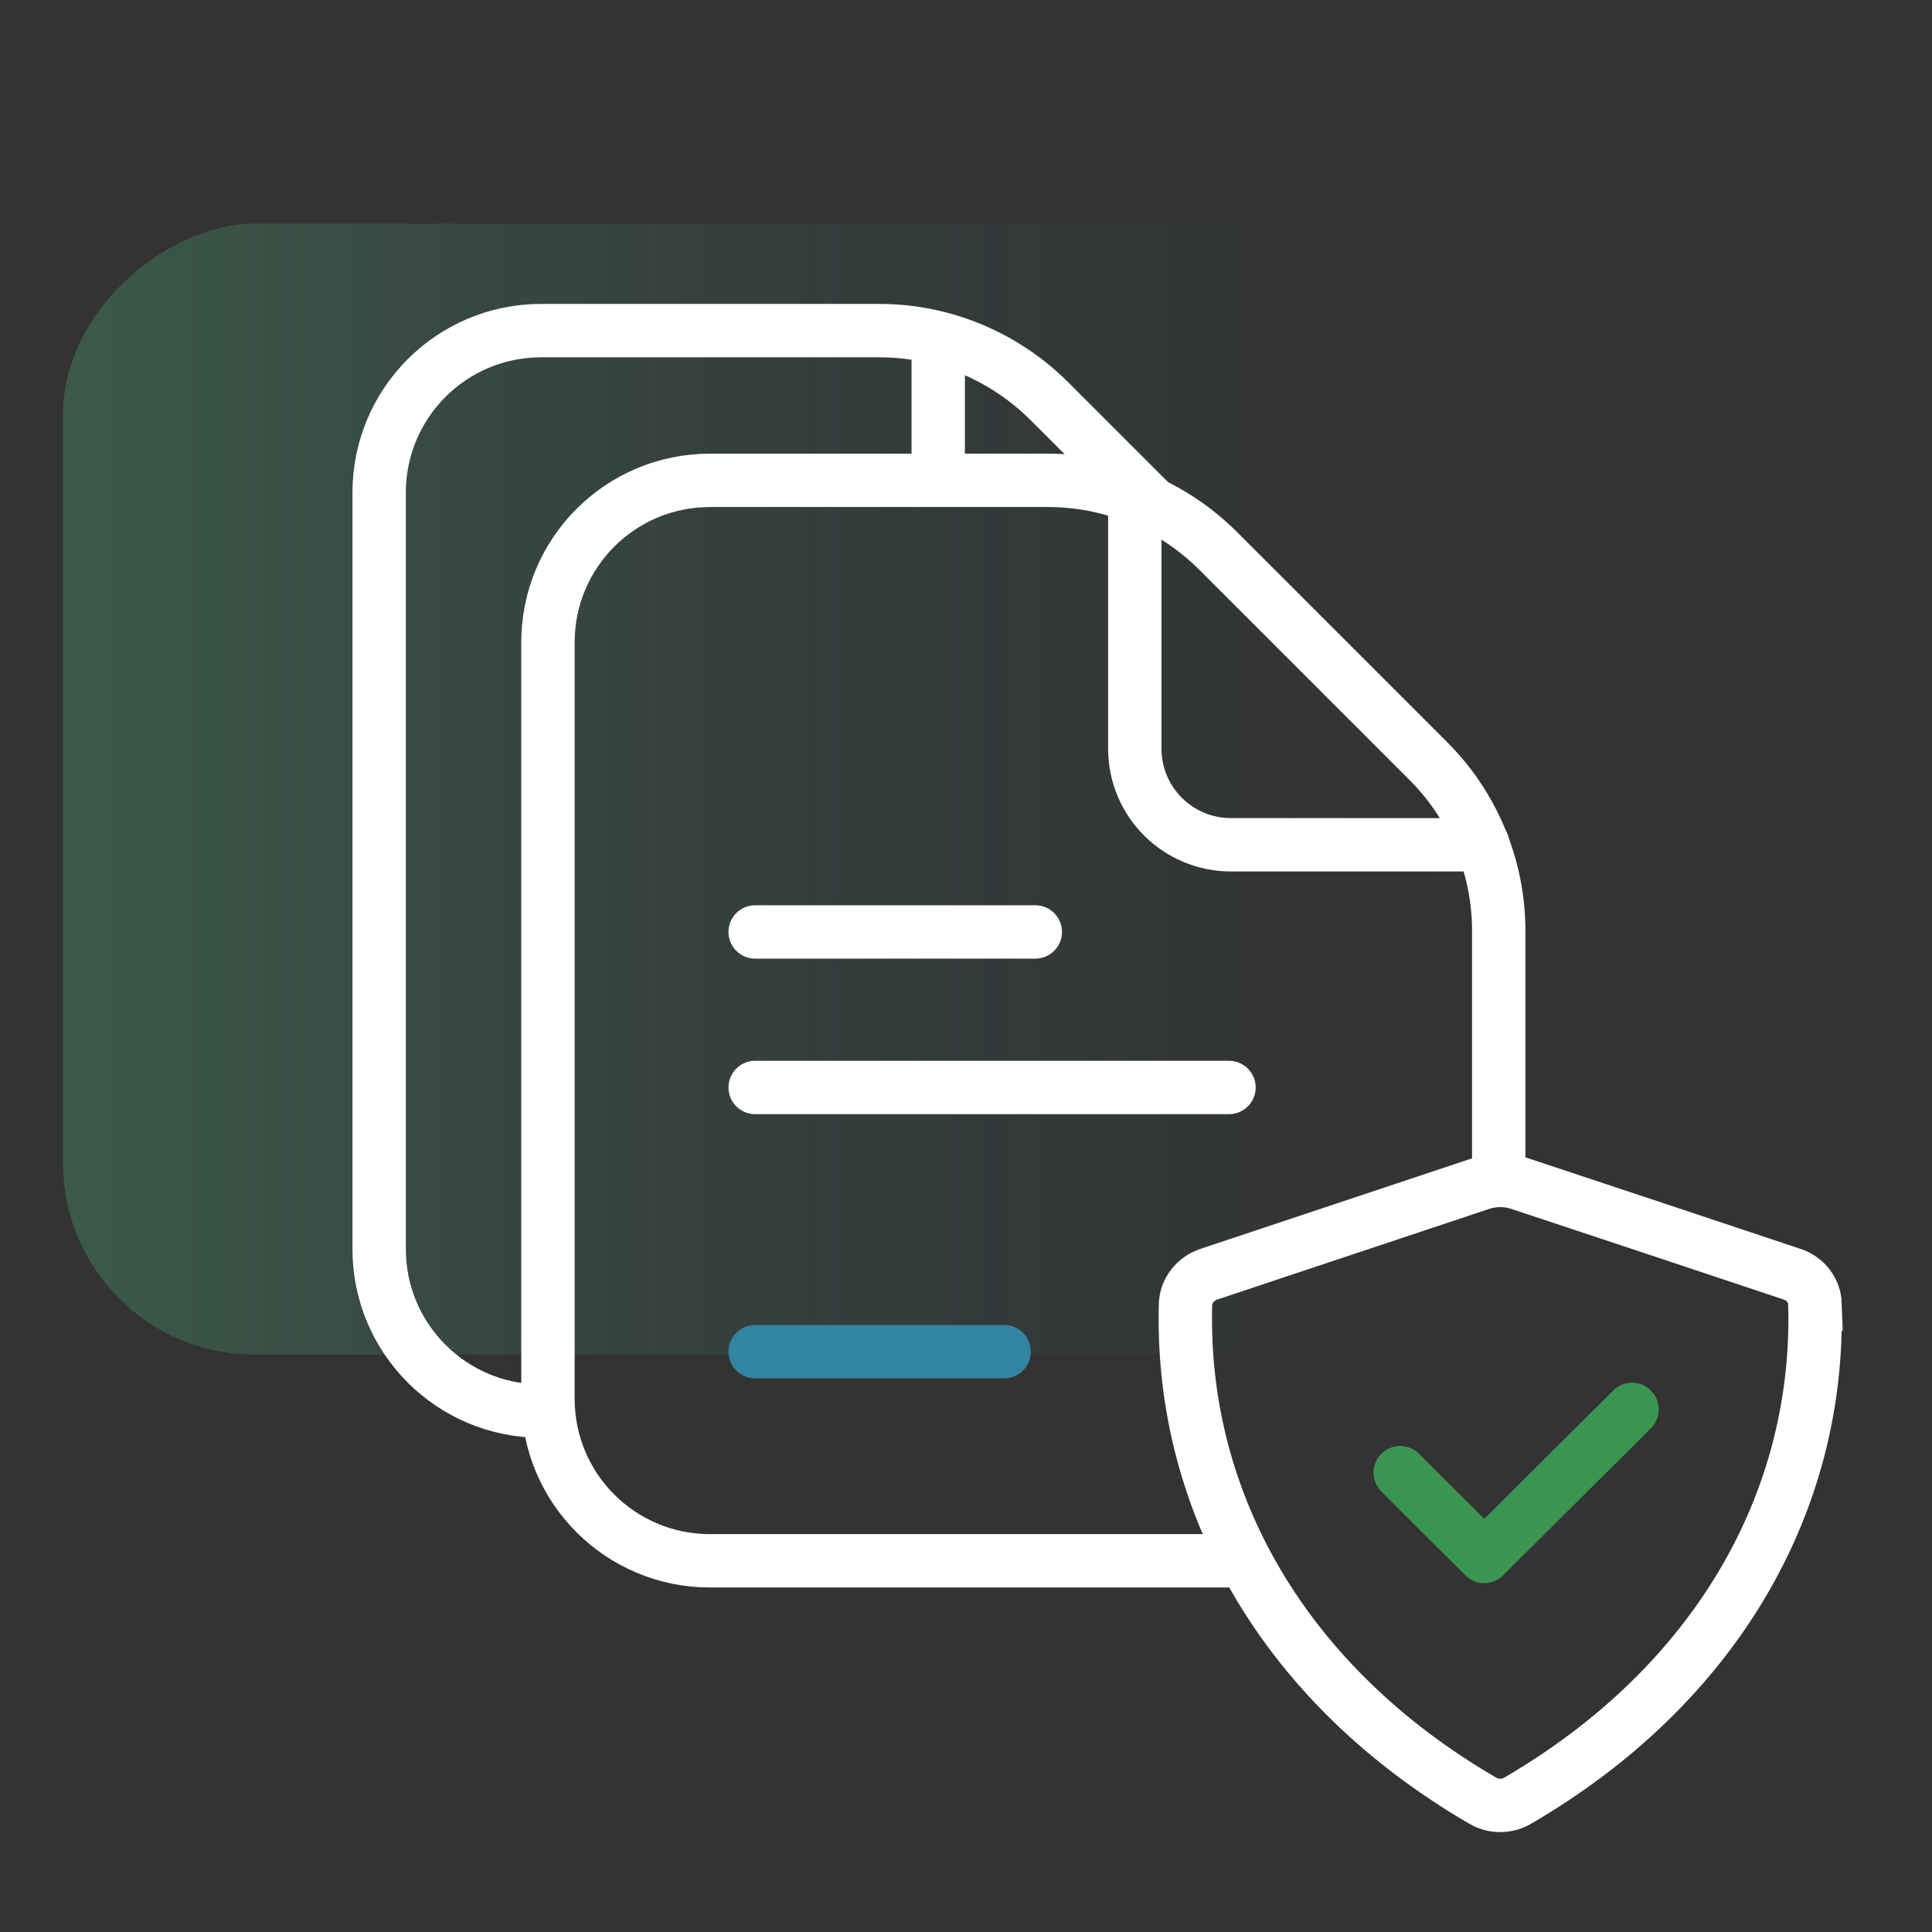 <?xml version="1.0" encoding="UTF-8"?>
<svg id="icons" xmlns="http://www.w3.org/2000/svg" xmlns:xlink="http://www.w3.org/1999/xlink" viewBox="0 0 80 80">
  <rect x="0" y="0" width="80" height="80" fill="#333333" stroke="none"/>
  <defs>
    <style>
      .cls-1 {
        fill: url(#linear-gradient);
        opacity: .3;
      }

      .cls-2 {
        stroke: #fff;
      }

      .cls-2, .cls-3 {
        stroke-miterlimit: 10;
      }

      .cls-2, .cls-3, .cls-4 {
        fill: none;
        stroke-linecap: round;
        stroke-width: 2.21px;
      }

      .cls-3 {
        stroke: #3185a0;
      }

      .cls-4 {
        stroke: #3a9552;
        stroke-linejoin: round;
      }
    </style>
    <linearGradient id="linear-gradient" x1="2.61" y1="32.68" x2="62.07" y2="32.68" gradientTransform="translate(65.02 .34) rotate(90)" gradientUnits="userSpaceOnUse">
      <stop offset="0" stop-color="#50b57c"/>
      <stop offset=".17" stop-color="#49a57c" stop-opacity=".81"/>
      <stop offset=".57" stop-color="#3a817e" stop-opacity=".38"/>
      <stop offset=".86" stop-color="#316a7f" stop-opacity=".1"/>
      <stop offset="1" stop-color="#2e6280" stop-opacity="0"/>
    </linearGradient>
  </defs>
  <rect class="cls-1" x="8.93" y="2.95" width="46.83" height="59.46" rx="7.93" ry="7.93" transform="translate(-.34 65.02) rotate(-90)"/>
  <path class="cls-2" d="M75.16,54c-.02-.56-.4-1.06-.96-1.24-2.42-.81-8.97-2.99-11.27-3.75-.53-.18-1.09-.17-1.62,0l-11.25,3.75c-.55.18-.95.68-.97,1.24-.23,8.24,4.14,15.82,12.32,20.57.43.25.99.25,1.42,0,8.18-4.76,12.55-12.34,12.32-20.57Z"/>
  <polyline class="cls-4" points="57.98 60.98 61.46 64.45 67.58 58.36"/>
  <path class="cls-2" d="M51.18,64.63h-21.78c-3.71,0-6.71-3-6.71-6.71v-31.32c0-3.71,3-6.71,6.71-6.71h14c2.64,0,5.16,1.05,7.03,2.91l8.72,8.72c1.86,1.86,2.91,4.39,2.91,7.03v9.69"/>
  <path class="cls-2" d="M22.41,58.43c-3.71,0-6.71-3-6.71-6.71v-31.32c0-3.71,3-6.71,6.71-6.71h14c2.64,0,5.16,1.05,7.03,2.91l4.49,4.49"/>
  <line class="cls-2" x1="42.87" y1="38.59" x2="31.27" y2="38.59"/>
  <line class="cls-2" x1="50.89" y1="45.03" x2="31.27" y2="45.03"/>
  <line class="cls-3" x1="41.58" y1="55.97" x2="31.27" y2="55.97"/>
  <path class="cls-2" d="M46.99,20.56v10.44c0,2.2,1.78,3.98,3.98,3.98h10.44"/>
  <line class="cls-2" x1="38.85" y1="14.93" x2="38.85" y2="19.54"/>
</svg>